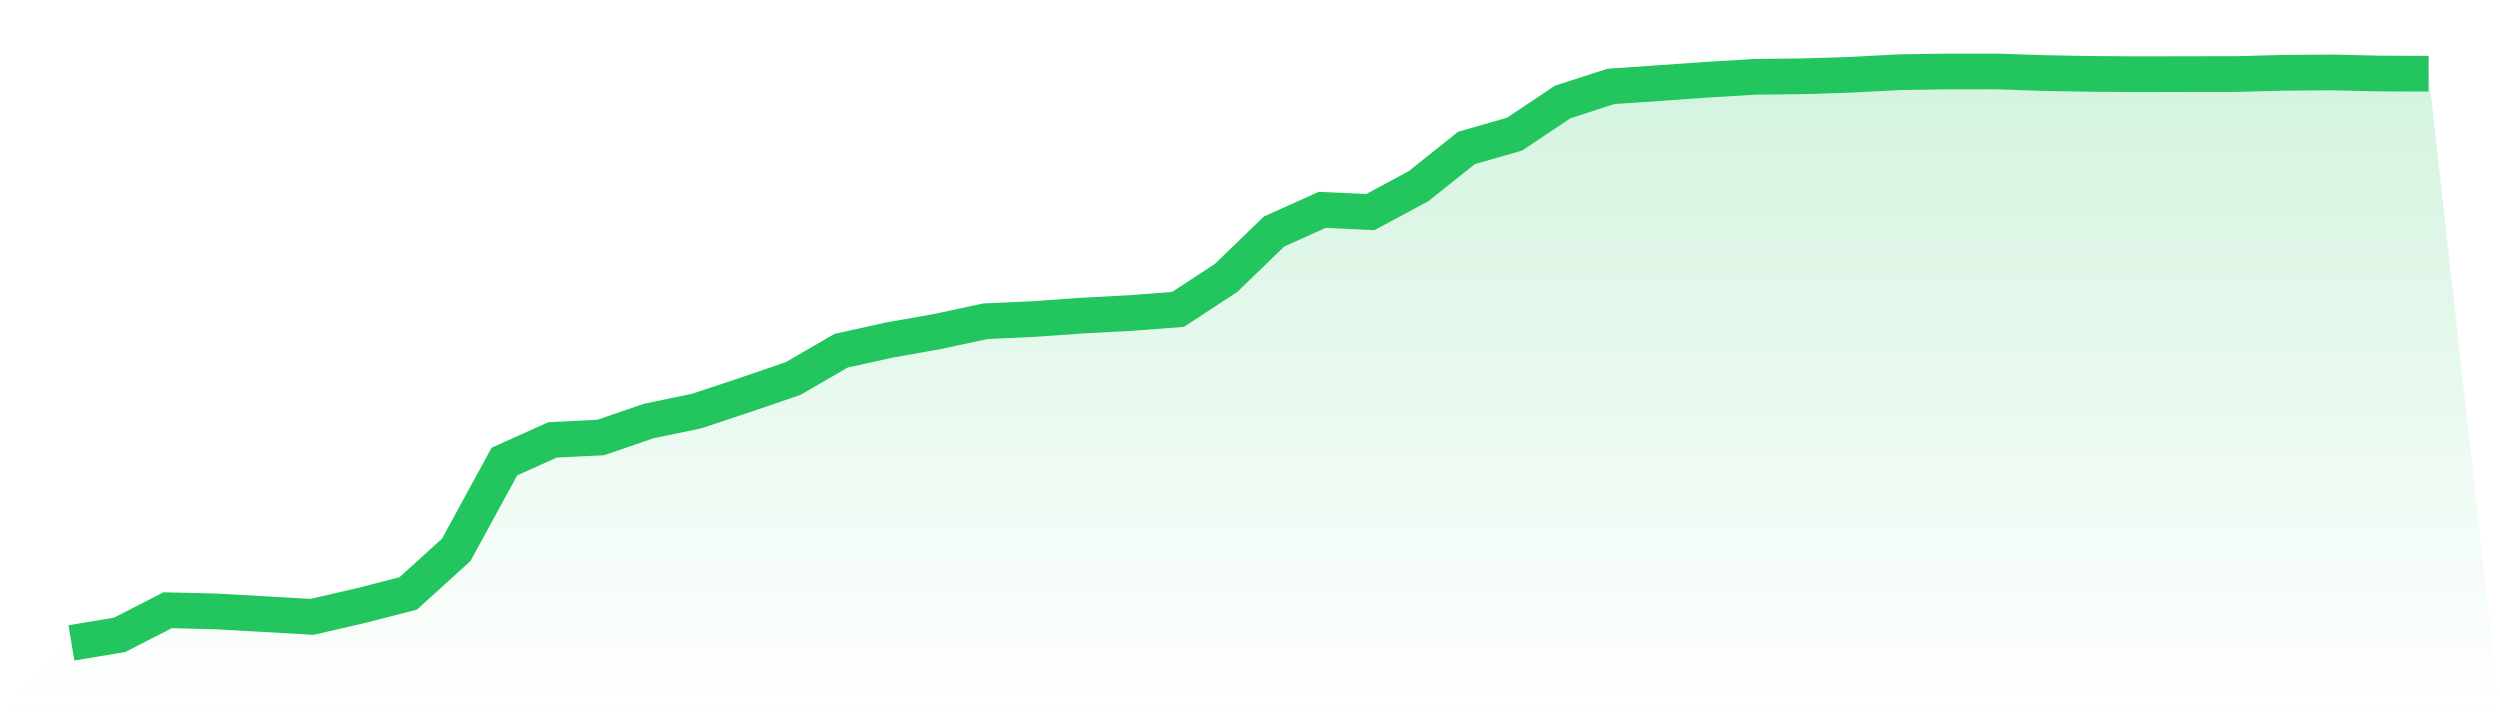 <svg viewBox="0 0 140 40" xmlns="http://www.w3.org/2000/svg">
<defs>
<linearGradient id="gradient" x1="0" x2="0" y1="0" y2="1">
<stop offset="0%" stop-color="#22c55e" stop-opacity="0.2"/>
<stop offset="100%" stop-color="#22c55e" stop-opacity="0"/>
</linearGradient>
</defs>
<path d="M4,36 L4,36 L6.694,35.553 L9.388,34.173 L12.082,34.239 L14.776,34.389 L17.469,34.545 L20.163,33.923 L22.857,33.233 L25.551,30.791 L28.245,25.847 L30.939,24.634 L33.633,24.501 L36.327,23.577 L39.02,23.017 L41.714,22.12 L44.408,21.2 L47.102,19.64 L49.796,19.044 L52.49,18.566 L55.184,17.989 L57.878,17.866 L60.571,17.675 L63.265,17.533 L65.959,17.329 L68.653,15.57 L71.347,12.965 L74.041,11.752 L76.735,11.878 L79.429,10.432 L82.122,8.285 L84.816,7.51 L87.51,5.711 L90.204,4.839 L92.898,4.654 L95.592,4.463 L98.286,4.302 L100.98,4.272 L103.673,4.186 L106.367,4.043 L109.061,4.003 L111.755,4 L114.449,4.09 L117.143,4.139 L119.837,4.156 L122.531,4.15 L125.224,4.147 L127.918,4.076 L130.612,4.057 L133.306,4.117 L136,4.128 L140,40 L0,40 z" fill="url(#gradient)"/>
<path d="M4,36 L4,36 L6.694,35.553 L9.388,34.173 L12.082,34.239 L14.776,34.389 L17.469,34.545 L20.163,33.923 L22.857,33.233 L25.551,30.791 L28.245,25.847 L30.939,24.634 L33.633,24.501 L36.327,23.577 L39.02,23.017 L41.714,22.12 L44.408,21.2 L47.102,19.64 L49.796,19.044 L52.49,18.566 L55.184,17.989 L57.878,17.866 L60.571,17.675 L63.265,17.533 L65.959,17.329 L68.653,15.57 L71.347,12.965 L74.041,11.752 L76.735,11.878 L79.429,10.432 L82.122,8.285 L84.816,7.51 L87.51,5.711 L90.204,4.839 L92.898,4.654 L95.592,4.463 L98.286,4.302 L100.98,4.272 L103.673,4.186 L106.367,4.043 L109.061,4.003 L111.755,4 L114.449,4.09 L117.143,4.139 L119.837,4.156 L122.531,4.15 L125.224,4.147 L127.918,4.076 L130.612,4.057 L133.306,4.117 L136,4.128" fill="none" stroke="#22c55e" stroke-width="2"/>
</svg>